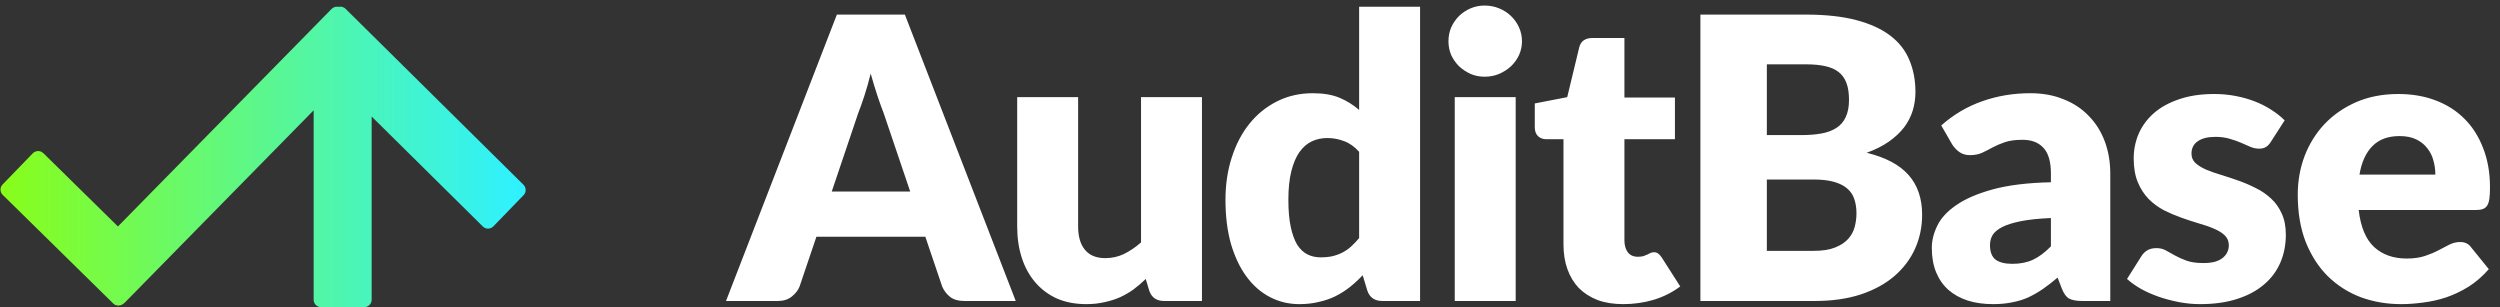 <svg width="407" height="50" viewBox="0 0 407 50" fill="none" xmlns="http://www.w3.org/2000/svg">
<rect x="0" y="0" width="407" height="50" fill="#333333" stroke="none"/>
<path d="M148.178 31.176L143.858 18.408C143.538 17.597 143.197 16.648 142.834 15.56C142.472 14.451 142.109 13.256 141.746 11.976C141.426 13.277 141.085 14.483 140.722 15.592C140.36 16.701 140.018 17.661 139.698 18.472L135.41 31.176H148.178ZM165.362 49H156.978C156.04 49 155.282 48.787 154.706 48.36C154.13 47.912 153.693 47.347 153.394 46.664L150.642 38.536H132.914L130.162 46.664C129.928 47.261 129.501 47.805 128.882 48.296C128.285 48.765 127.538 49 126.642 49H118.194L136.242 2.376H147.314L165.362 49ZM195.679 15.816V49H189.535C188.297 49 187.487 48.445 187.103 47.336L186.527 45.416C185.887 46.035 185.225 46.6 184.543 47.112C183.86 47.603 183.124 48.029 182.335 48.392C181.567 48.733 180.724 49 179.807 49.192C178.911 49.405 177.929 49.512 176.863 49.512C175.049 49.512 173.439 49.203 172.031 48.584C170.644 47.944 169.471 47.059 168.511 45.928C167.551 44.797 166.825 43.464 166.335 41.928C165.844 40.392 165.599 38.707 165.599 36.872V15.816H175.519V36.872C175.519 38.515 175.892 39.784 176.639 40.68C177.385 41.576 178.484 42.024 179.935 42.024C181.023 42.024 182.036 41.8 182.975 41.352C183.935 40.883 184.863 40.253 185.759 39.464V15.816H195.679ZM221.267 24.712C220.52 23.88 219.709 23.304 218.835 22.984C217.96 22.643 217.043 22.472 216.083 22.472C215.165 22.472 214.323 22.653 213.555 23.016C212.787 23.379 212.115 23.965 211.539 24.776C210.984 25.565 210.547 26.6 210.227 27.88C209.907 29.16 209.747 30.707 209.747 32.52C209.747 34.269 209.875 35.741 210.131 36.936C210.387 38.131 210.739 39.101 211.187 39.848C211.656 40.573 212.211 41.096 212.851 41.416C213.491 41.736 214.205 41.896 214.995 41.896C215.72 41.896 216.371 41.832 216.947 41.704C217.544 41.555 218.088 41.352 218.579 41.096C219.069 40.84 219.528 40.52 219.955 40.136C220.403 39.731 220.84 39.272 221.267 38.76V24.712ZM231.187 1.096V49H225.043C223.805 49 222.995 48.445 222.611 47.336L221.843 44.808C221.181 45.512 220.488 46.152 219.763 46.728C219.037 47.304 218.248 47.805 217.395 48.232C216.563 48.637 215.656 48.947 214.675 49.16C213.715 49.395 212.669 49.512 211.539 49.512C209.811 49.512 208.211 49.128 206.739 48.36C205.267 47.592 203.997 46.483 202.931 45.032C201.864 43.581 201.021 41.811 200.403 39.72C199.805 37.608 199.507 35.208 199.507 32.52C199.507 30.045 199.848 27.752 200.531 25.64C201.213 23.507 202.173 21.672 203.411 20.136C204.669 18.579 206.173 17.363 207.923 16.488C209.672 15.613 211.603 15.176 213.715 15.176C215.443 15.176 216.893 15.421 218.067 15.912C219.24 16.403 220.307 17.064 221.267 17.896V1.096H231.187ZM246.753 15.816V49H236.833V15.816H246.753ZM247.777 6.728C247.777 7.517 247.617 8.264 247.297 8.968C246.977 9.651 246.539 10.259 245.985 10.792C245.43 11.304 244.779 11.72 244.033 12.04C243.307 12.339 242.529 12.488 241.697 12.488C240.886 12.488 240.129 12.339 239.425 12.04C238.721 11.72 238.091 11.304 237.537 10.792C237.003 10.259 236.577 9.651 236.257 8.968C235.958 8.264 235.809 7.517 235.809 6.728C235.809 5.917 235.958 5.16 236.257 4.456C236.577 3.752 237.003 3.133 237.537 2.6C238.091 2.067 238.721 1.651 239.425 1.352C240.129 1.053 240.886 0.904 241.697 0.904C242.529 0.904 243.307 1.053 244.033 1.352C244.779 1.651 245.43 2.067 245.985 2.6C246.539 3.133 246.977 3.752 247.297 4.456C247.617 5.16 247.777 5.917 247.777 6.728ZM264.263 49.512C262.685 49.512 261.287 49.288 260.071 48.84C258.877 48.371 257.863 47.72 257.031 46.888C256.221 46.035 255.602 45.011 255.175 43.816C254.749 42.621 254.535 41.288 254.535 39.816V22.664H251.719C251.207 22.664 250.77 22.504 250.407 22.184C250.045 21.843 249.863 21.352 249.863 20.712V16.84L255.143 15.816L257.095 7.72C257.351 6.696 258.077 6.184 259.271 6.184H264.455V15.88H272.679V22.664H264.455V39.144C264.455 39.912 264.637 40.552 264.999 41.064C265.383 41.555 265.927 41.8 266.631 41.8C266.994 41.8 267.293 41.768 267.527 41.704C267.783 41.619 267.997 41.533 268.167 41.448C268.359 41.341 268.53 41.256 268.679 41.192C268.85 41.107 269.042 41.064 269.255 41.064C269.554 41.064 269.789 41.139 269.959 41.288C270.151 41.416 270.343 41.629 270.535 41.928L273.543 46.632C272.263 47.592 270.823 48.317 269.223 48.808C267.623 49.277 265.97 49.512 264.263 49.512ZM295.258 40.84C296.687 40.84 297.85 40.659 298.746 40.296C299.663 39.933 300.378 39.464 300.89 38.888C301.402 38.312 301.754 37.661 301.946 36.936C302.138 36.211 302.234 35.475 302.234 34.728C302.234 33.875 302.116 33.107 301.882 32.424C301.668 31.741 301.284 31.165 300.73 30.696C300.196 30.227 299.482 29.864 298.586 29.608C297.69 29.352 296.559 29.224 295.194 29.224H287.642V40.84H295.258ZM287.642 10.472V21.992H293.274C294.468 21.992 295.546 21.907 296.506 21.736C297.466 21.565 298.276 21.267 298.938 20.84C299.62 20.413 300.132 19.827 300.474 19.08C300.836 18.333 301.018 17.395 301.018 16.264C301.018 15.155 300.879 14.237 300.602 13.512C300.324 12.765 299.898 12.168 299.322 11.72C298.746 11.272 298.01 10.952 297.114 10.76C296.239 10.568 295.194 10.472 293.978 10.472H287.642ZM293.978 2.376C297.199 2.376 299.94 2.675 302.202 3.272C304.463 3.869 306.308 4.712 307.738 5.8C309.167 6.888 310.202 8.211 310.842 9.768C311.503 11.325 311.834 13.064 311.834 14.984C311.834 16.029 311.684 17.043 311.386 18.024C311.087 18.984 310.618 19.891 309.978 20.744C309.338 21.576 308.516 22.344 307.514 23.048C306.511 23.752 305.306 24.36 303.898 24.872C306.97 25.619 309.242 26.824 310.714 28.488C312.186 30.152 312.922 32.307 312.922 34.952C312.922 36.936 312.538 38.781 311.77 40.488C311.002 42.195 309.871 43.688 308.378 44.968C306.906 46.227 305.082 47.219 302.906 47.944C300.73 48.648 298.244 49 295.45 49H276.826V2.376H293.978ZM333.889 35.496C331.905 35.581 330.273 35.752 328.993 36.008C327.713 36.264 326.699 36.584 325.953 36.968C325.206 37.352 324.683 37.789 324.385 38.28C324.107 38.771 323.969 39.304 323.969 39.88C323.969 41.011 324.278 41.811 324.897 42.28C325.515 42.728 326.422 42.952 327.617 42.952C328.897 42.952 330.017 42.728 330.977 42.28C331.937 41.832 332.907 41.107 333.889 40.104V35.496ZM316.033 20.424C318.038 18.653 320.257 17.341 322.689 16.488C325.142 15.613 327.766 15.176 330.561 15.176C332.566 15.176 334.369 15.507 335.969 16.168C337.59 16.808 338.955 17.715 340.065 18.888C341.195 20.04 342.059 21.416 342.657 23.016C343.254 24.616 343.553 26.365 343.553 28.264V49H339.009C338.07 49 337.355 48.872 336.865 48.616C336.395 48.36 336.001 47.827 335.681 47.016L334.977 45.192C334.145 45.896 333.345 46.515 332.577 47.048C331.809 47.581 331.009 48.04 330.177 48.424C329.366 48.787 328.491 49.053 327.553 49.224C326.635 49.416 325.611 49.512 324.481 49.512C322.966 49.512 321.59 49.32 320.353 48.936C319.115 48.531 318.059 47.944 317.185 47.176C316.331 46.408 315.67 45.459 315.201 44.328C314.731 43.176 314.497 41.853 314.497 40.36C314.497 39.165 314.795 37.96 315.393 36.744C315.99 35.507 317.025 34.387 318.497 33.384C319.969 32.36 321.953 31.507 324.449 30.824C326.945 30.141 330.091 29.757 333.889 29.672V28.264C333.889 26.323 333.483 24.925 332.673 24.072C331.883 23.197 330.753 22.76 329.281 22.76C328.107 22.76 327.147 22.888 326.401 23.144C325.654 23.4 324.982 23.688 324.385 24.008C323.809 24.328 323.243 24.616 322.689 24.872C322.134 25.128 321.473 25.256 320.705 25.256C320.022 25.256 319.446 25.085 318.977 24.744C318.507 24.403 318.123 23.997 317.825 23.528L316.033 20.424ZM369.702 23.08C369.446 23.485 369.168 23.773 368.87 23.944C368.592 24.115 368.23 24.2 367.782 24.2C367.312 24.2 366.843 24.104 366.374 23.912C365.904 23.699 365.392 23.475 364.838 23.24C364.304 23.005 363.696 22.792 363.014 22.6C362.331 22.387 361.552 22.28 360.678 22.28C359.419 22.28 358.448 22.525 357.766 23.016C357.104 23.485 356.774 24.147 356.774 25C356.774 25.619 356.987 26.131 357.414 26.536C357.862 26.941 358.448 27.304 359.174 27.624C359.899 27.923 360.72 28.211 361.638 28.488C362.555 28.765 363.494 29.075 364.454 29.416C365.414 29.757 366.352 30.163 367.27 30.632C368.187 31.08 369.008 31.645 369.734 32.328C370.459 32.989 371.035 33.8 371.462 34.76C371.91 35.72 372.134 36.872 372.134 38.216C372.134 39.859 371.835 41.373 371.238 42.76C370.64 44.147 369.744 45.341 368.55 46.344C367.376 47.347 365.915 48.125 364.166 48.68C362.438 49.235 360.443 49.512 358.182 49.512C357.051 49.512 355.92 49.405 354.79 49.192C353.659 48.979 352.56 48.691 351.494 48.328C350.448 47.965 349.478 47.539 348.582 47.048C347.686 46.536 346.918 45.992 346.278 45.416L348.582 41.768C348.838 41.341 349.158 41.011 349.542 40.776C349.947 40.52 350.459 40.392 351.078 40.392C351.654 40.392 352.166 40.52 352.614 40.776C353.083 41.032 353.584 41.309 354.118 41.608C354.651 41.907 355.27 42.184 355.974 42.44C356.699 42.696 357.606 42.824 358.694 42.824C359.462 42.824 360.112 42.749 360.646 42.6C361.179 42.429 361.606 42.205 361.926 41.928C362.246 41.651 362.48 41.341 362.63 41C362.779 40.659 362.854 40.307 362.854 39.944C362.854 39.283 362.63 38.739 362.182 38.312C361.734 37.885 361.147 37.523 360.422 37.224C359.696 36.904 358.864 36.616 357.926 36.36C357.008 36.083 356.07 35.773 355.11 35.432C354.15 35.091 353.2 34.685 352.262 34.216C351.344 33.725 350.523 33.117 349.798 32.392C349.072 31.645 348.486 30.739 348.038 29.672C347.59 28.605 347.366 27.315 347.366 25.8C347.366 24.392 347.632 23.059 348.166 21.8C348.72 20.52 349.542 19.4 350.63 18.44C351.718 17.48 353.083 16.723 354.726 16.168C356.368 15.592 358.288 15.304 360.486 15.304C361.68 15.304 362.832 15.411 363.942 15.624C365.072 15.837 366.128 16.136 367.11 16.52C368.091 16.904 368.987 17.363 369.798 17.896C370.608 18.408 371.323 18.973 371.942 19.592L369.702 23.08ZM396.474 28.424C396.474 27.635 396.367 26.867 396.154 26.12C395.962 25.373 395.631 24.712 395.162 24.136C394.714 23.539 394.116 23.059 393.37 22.696C392.623 22.333 391.716 22.152 390.65 22.152C388.772 22.152 387.3 22.696 386.234 23.784C385.167 24.851 384.463 26.397 384.122 28.424H396.474ZM383.994 34.184C384.314 36.957 385.156 38.973 386.522 40.232C387.887 41.469 389.647 42.088 391.802 42.088C392.954 42.088 393.946 41.949 394.778 41.672C395.61 41.395 396.346 41.085 396.986 40.744C397.647 40.403 398.244 40.093 398.778 39.816C399.332 39.539 399.908 39.4 400.506 39.4C401.295 39.4 401.892 39.688 402.298 40.264L405.178 43.816C404.154 44.989 403.044 45.949 401.85 46.696C400.676 47.421 399.46 47.997 398.202 48.424C396.964 48.829 395.716 49.107 394.458 49.256C393.22 49.427 392.036 49.512 390.906 49.512C388.58 49.512 386.394 49.139 384.346 48.392C382.319 47.624 380.538 46.493 379.002 45C377.487 43.507 376.282 41.651 375.386 39.432C374.511 37.213 374.074 34.632 374.074 31.688C374.074 29.469 374.447 27.368 375.194 25.384C375.962 23.4 377.05 21.661 378.458 20.168C379.887 18.675 381.604 17.491 383.61 16.616C385.636 15.741 387.919 15.304 390.458 15.304C392.655 15.304 394.66 15.645 396.474 16.328C398.308 17.011 399.876 18.003 401.178 19.304C402.5 20.605 403.524 22.205 404.25 24.104C404.996 25.981 405.37 28.115 405.37 30.504C405.37 31.251 405.338 31.859 405.274 32.328C405.21 32.797 405.092 33.171 404.922 33.448C404.751 33.725 404.516 33.917 404.218 34.024C403.94 34.131 403.578 34.184 403.13 34.184H383.994Z" fill="white"/>
<path d="M55.128 1.646C55.342 1.551 55.593 1.567 55.793 1.697L55.903 1.786L84.872 30.436C85.145 30.706 85.15 31.146 84.883 31.422L79.955 36.509C79.684 36.788 79.237 36.792 78.96 36.519L60.006 17.773V48.8C60.006 49.186 59.692 49.5 59.306 49.5H52.264C51.877 49.5 51.563 49.186 51.563 48.8V16.733L19.919 48.953C19.865 49.008 19.802 49.05 19.736 49.083C19.464 49.321 19.052 49.315 18.789 49.057L0.791 31.37C0.517 31.101 0.512 30.66 0.779 30.384L5.707 25.297L5.815 25.205C6.086 25.021 6.458 25.046 6.7 25.284L19.206 37.574L54.35 1.794C54.559 1.581 54.87 1.533 55.128 1.646Z" fill="url(#paint0_linear_1441_2637)" stroke="url(#paint1_linear_1441_2637)"/>
<defs>
<linearGradient id="paint0_linear_1441_2637" x1="84.66" y1="25.5" x2="-9.34" y2="25.5" gradientUnits="userSpaceOnUse">
<stop stop-color="#2FF1FF"/>
<stop offset="1" stop-color="#92FF00"/>
</linearGradient>
<linearGradient id="paint1_linear_1441_2637" x1="84.66" y1="25.5" x2="-9.34" y2="25.5" gradientUnits="userSpaceOnUse">
<stop stop-color="#2FF1FF"/>
<stop offset="1" stop-color="#92FF00"/>
</linearGradient>
</defs>
</svg>
